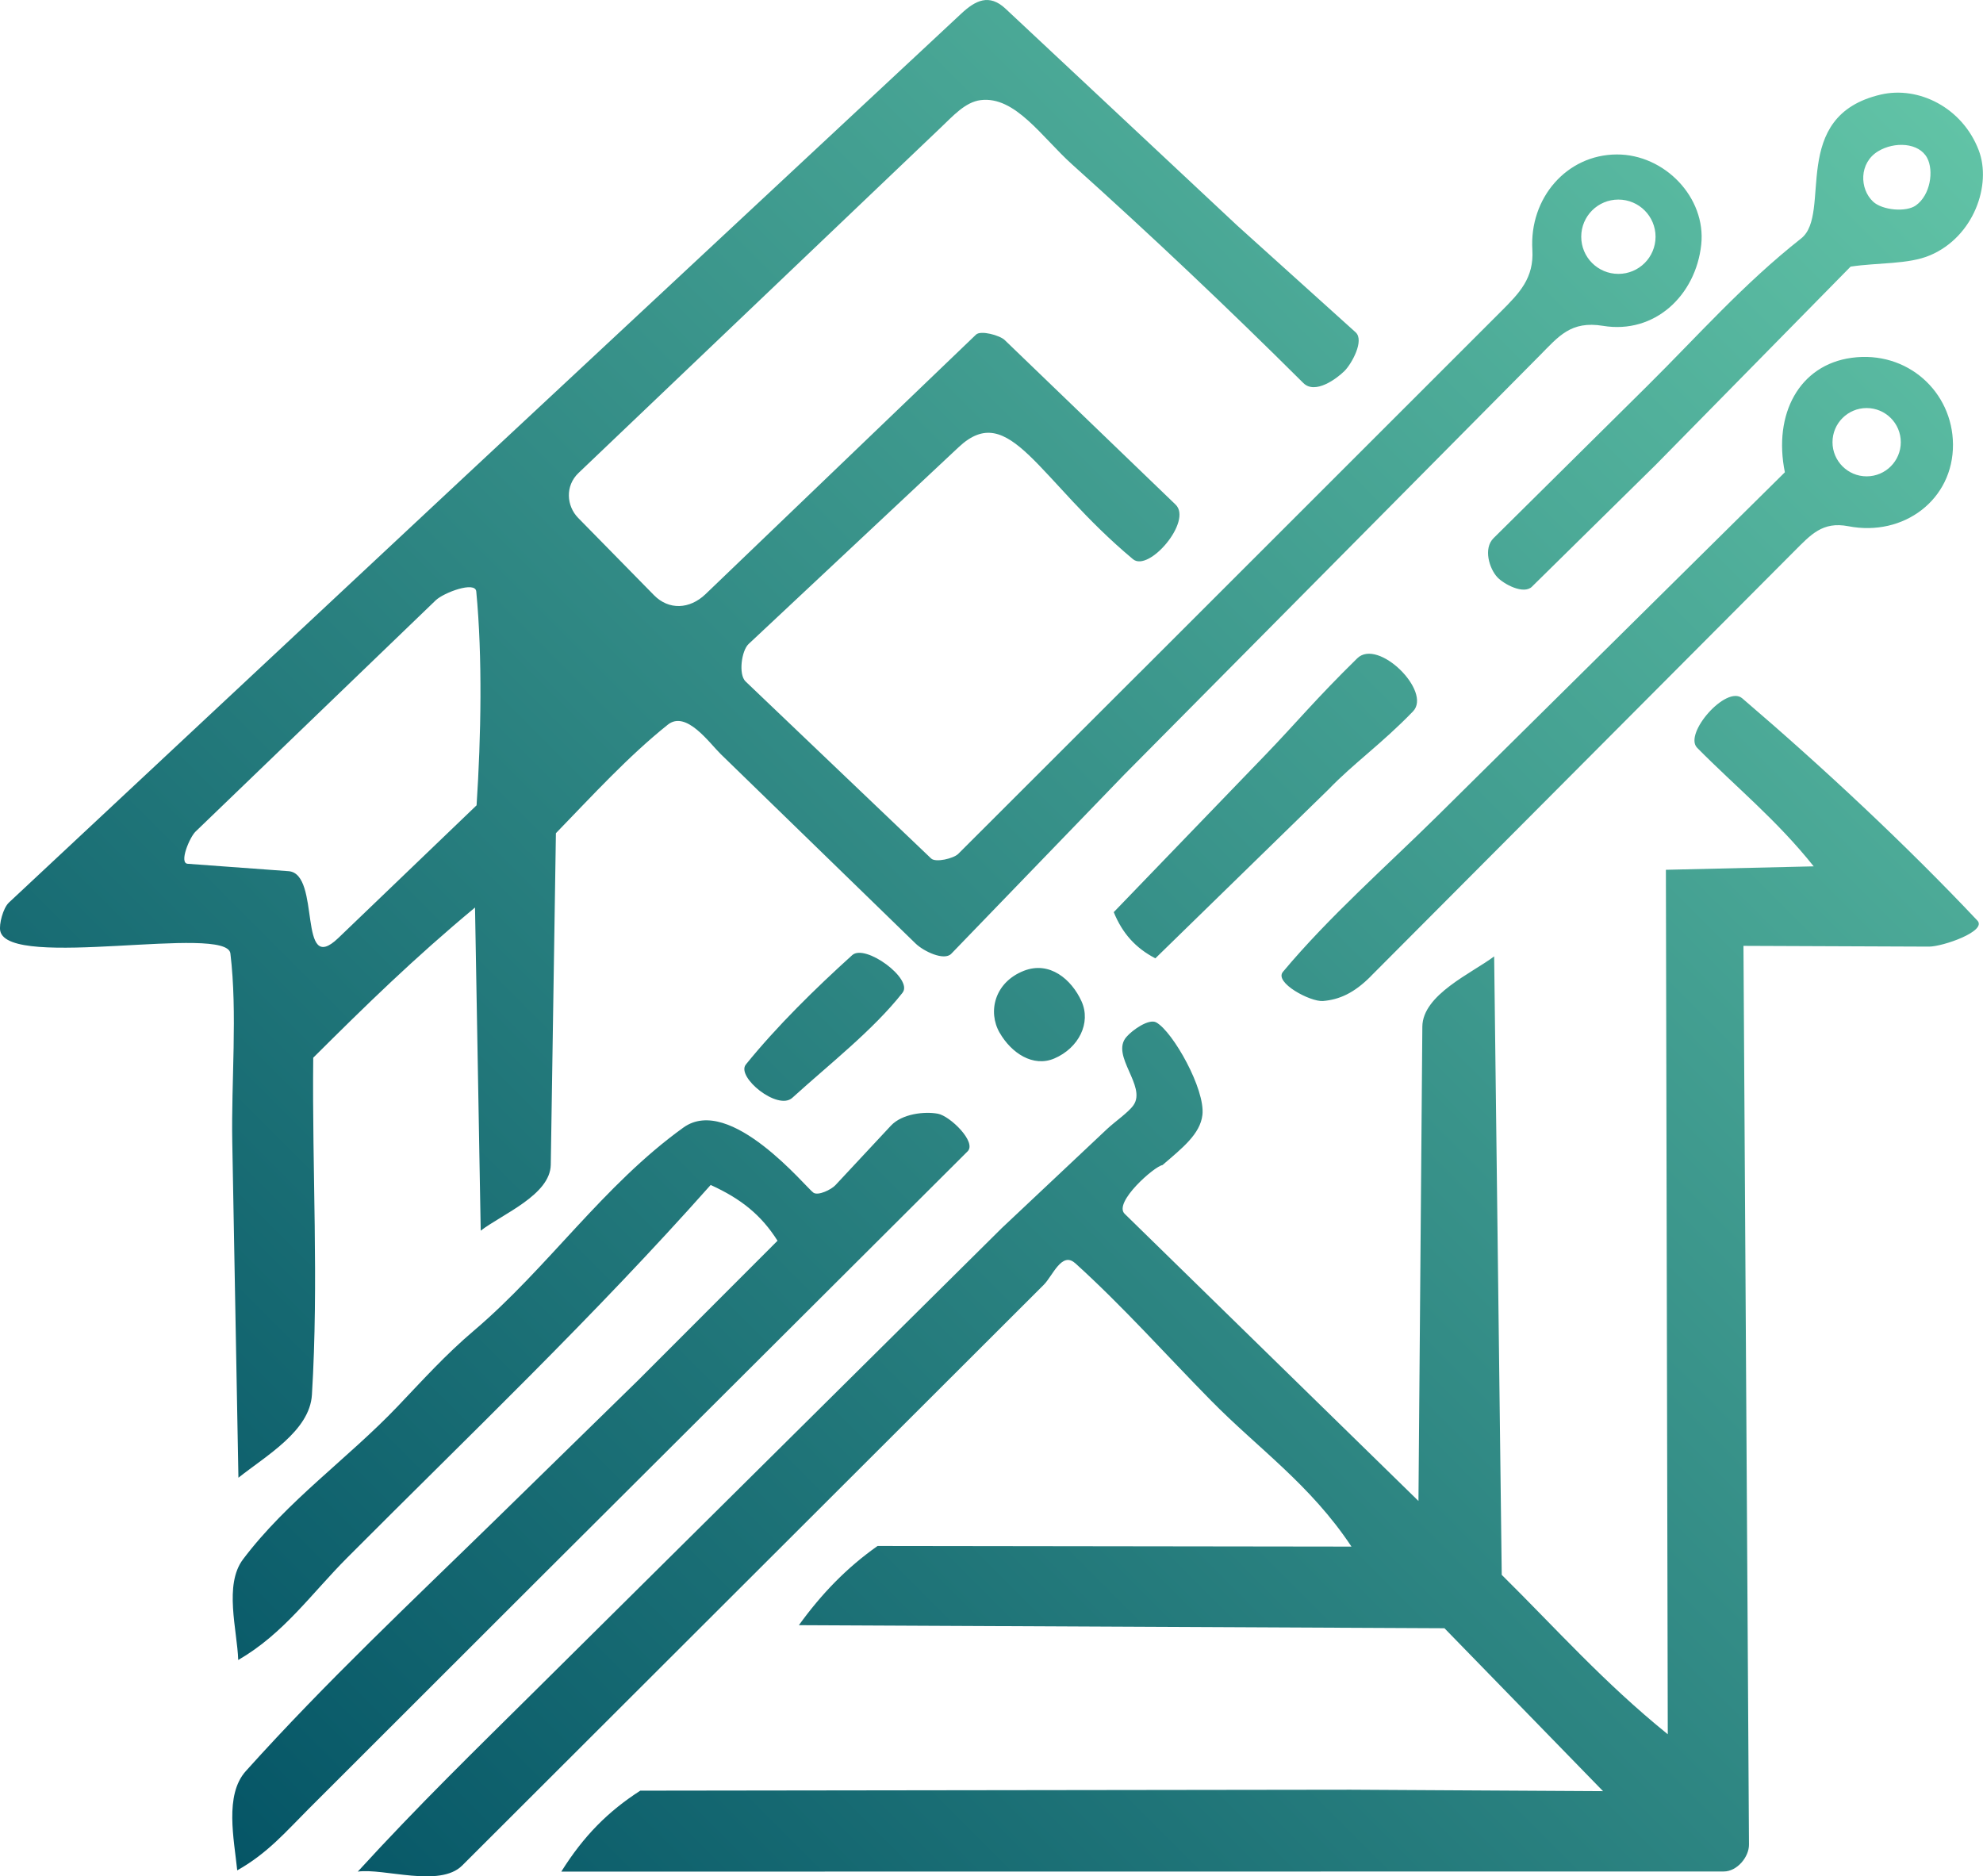 <?xml version="1.0" encoding="UTF-8"?><svg id="a" xmlns="http://www.w3.org/2000/svg" xmlns:xlink="http://www.w3.org/1999/xlink" viewBox="0 0 316.48 299.44"><defs><style>.c{fill:url(#b);}</style><linearGradient id="b" x1="49.84" y1="310.48" x2="326.98" y2="33.35" gradientUnits="userSpaceOnUse"><stop offset="0" stop-color="#055566"/><stop offset="1" stop-color="#61c3a6"/></linearGradient></defs><path class="c" d="M181.95,107.29l57.63-57.61c2.91-2.91,5.25-5.29,4.98-9.82-.5-8.24,5.47-15.18,13.47-15.21,7.63-.03,14.29,6.88,13.48,14.4-.88,8.1-7.42,14.31-15.68,12.95-5.13-.84-7.07,1.68-10.09,4.73l-66.31,66.89-27.61,28.59c-1.14,1.18-4.41-.39-5.68-1.62l-31.1-30.23c-1.82-1.77-5.52-7.06-8.46-4.71-6.36,5.09-12.02,11.3-17.86,17.32l-.82,52.9c-.07,4.82-7.7,7.87-11.18,10.53l-.91-51.57c-9.83,8.18-17.34,15.53-25.82,23.97-.2,18.04.9,35.63-.21,53.8-.35,5.77-7.32,9.72-11.73,13.23l-.98-53.55c-.18-9.75.85-20.52-.3-30.12-.56-4.7-35.42,2.68-36.73-3.59-.22-1.05.44-3.65,1.39-4.54l72.41-67.67L153.43,2.16c2.23-2.08,4.43-3.22,7.04-.78l36.98,34.61,18.9,17.04c1.44,1.3-.62,5.02-1.77,6.17-1.27,1.26-4.7,3.79-6.57,1.93-12.23-12.16-24.15-23.44-36.87-34.86-4.86-4.36-9.11-10.99-14.65-10.29-2.43.31-4.36,2.49-6.41,4.44l-57.74,55.05c-2.19,2.08-1.92,5.29-.07,7.18l12.11,12.34c2.35,2.39,5.67,2.27,8.22-.17l43.17-41.42c.76-.73,3.8.12,4.57.86l27.28,26.27c2.73,2.63-4.26,10.83-6.8,8.71-15.22-12.71-19.69-25.49-27.81-17.89l-33.54,31.43c-1.13,1.06-1.64,4.86-.48,5.97l29.61,28.25c.73.7,3.59,0,4.32-.72l29.02-28.99ZM264.22,37.78c0-3.27-2.65-5.93-5.93-5.93s-5.93,2.65-5.93,5.93,2.65,5.93,5.93,5.93,5.93-2.65,5.93-5.93ZM53.99,149.7l22.07-21.18c.72-11.04.95-23.64-.05-34.13-.16-1.7-5.21.19-6.48,1.42l-38.32,36.9c-.95.91-2.68,5.04-1.26,5.14l16.1,1.18c5.26.39,1.36,16.99,7.95,10.66ZM171.59,201.58c7.66,6.94,14.42,14.55,21.67,21.92,7.52,7.65,15.85,13.4,22.43,23.32l-75.63-.1c-4.89,3.44-8.92,7.6-12.56,12.64l103.03.49,25.31,26-40.3-.23-113.35.15c-5.13,3.3-9.04,7.22-12.61,12.92l185.52-.02c2.14,0,4.05-2.33,4.03-4.3l-.88-143.42,29.61.12c2.22,0,9.31-2.47,7.72-4.16-11.46-12.15-24.71-24.51-37.53-35.47-2.53-2.16-9.4,5.66-7.19,7.9,6.2,6.28,12.64,11.45,18.6,18.92l-23.59.55.3,137.96c-10.27-8.31-17.79-16.83-26.5-25.44l-1.21-98.7c-3.51,2.66-11.42,6.09-11.46,11.22l-.62,75.69-46.89-45.83c-1.85-1.81,4.81-7.63,6.03-7.77,3.17-2.72,6.02-4.95,6.38-8,.48-4.08-4.69-13.27-7.36-14.77-1.17-.66-3.83,1.21-4.79,2.34-2.52,2.97,3.26,7.8,1.16,10.85-.79,1.15-2.95,2.62-4.24,3.83l-16.79,15.8-74.24,73.6c-9.74,9.66-18.85,18.5-28.54,29.1,4.17-.59,13.07,2.61,16.66-.97l92.83-92.69c1.4-1.4,2.87-5.36,4.99-3.44ZM124.09,198.01l-22.27,22.29-22.28,21.78c-13.78,13.47-27.46,26.28-40.31,40.57-3.43,3.82-1.87,10.88-1.37,15.84,4.83-2.71,7.77-6.18,11.34-9.75l36.13-36.1,69.1-68.9c1.48-1.48-2.81-5.64-4.74-6-2.14-.4-5.72,0-7.5,1.9l-8.86,9.5c-.65.7-2.72,1.72-3.5,1.21-1.11-.72-13.29-15.76-20.75-10.41-12.78,9.18-21.63,22.38-33.44,32.41-4.57,3.88-8.1,7.82-12.22,12.14-7.92,8.3-17.63,15.06-24.64,24.37-3.06,4.07-.93,11.25-.76,16.06,7.27-4.21,11.62-10.53,17.41-16.34,19.59-19.66,39.25-38.37,57.99-59.47,4.87,2.21,8.09,4.82,10.67,8.9ZM218.75,155.83c-2.64,2.65-4.99,3.7-7.59,3.92-2.03.17-7.84-2.94-6.41-4.65,7.36-8.81,16.51-16.84,24.72-24.95l55.39-54.78c-1.89-9.3,2.3-17.14,10.67-18.27,8.9-1.2,16.1,5.45,16.16,13.81.07,8.8-7.84,14.79-16.7,13.07-4.14-.8-6,1.36-8.7,4.06l-67.54,67.78ZM303.36,70.57c0-3.01-2.44-5.45-5.45-5.45s-5.45,2.44-5.45,5.45,2.44,5.45,5.45,5.45,5.45-2.44,5.45-5.45ZM244.51,93.62c-1.35,1.33-4.53-.42-5.54-1.5-1.27-1.36-2.28-4.58-.6-6.24l24.48-24.24c8.21-8.13,15.33-16.27,24.61-23.59,5-3.94-2.08-19.53,12.72-22.96,6-1.39,12.99,2.05,15.61,8.87,2.12,5.52-.78,13.82-7.75,16.78-3.47,1.48-8.37,1.15-12.69,1.81l-31.12,31.65-19.74,19.43ZM299.74,24.14c-3.06,1.86-2.98,6-.8,8.04,1.48,1.38,5.26,1.72,6.83.6,2.34-1.67,2.87-5.56,1.8-7.57-1.31-2.47-5.22-2.65-7.83-1.07ZM212.01,126c4.08-4.24,8.49-7.28,13.5-12.47,3.06-3.17-5.56-11.74-8.9-8.47-6.66,6.53-9.62,10.18-14.58,15.33l-24.28,25.18c1.39,3.4,3.48,5.72,6.64,7.37l27.62-26.94ZM144.05,158.41c1.72-2.18-5.97-7.85-8.04-5.98-5.91,5.34-12.04,11.36-16.97,17.45-1.6,1.98,5.08,7.43,7.41,5.32,5.99-5.44,12.86-10.77,17.6-16.78ZM159.54,164.81c1.86,3.24,5.33,5.56,8.73,4.11,3.88-1.66,5.91-5.67,4.33-9.14s-5.08-6.48-9.22-4.84c-4.65,1.84-5.77,6.52-3.84,9.88Z"/></svg>